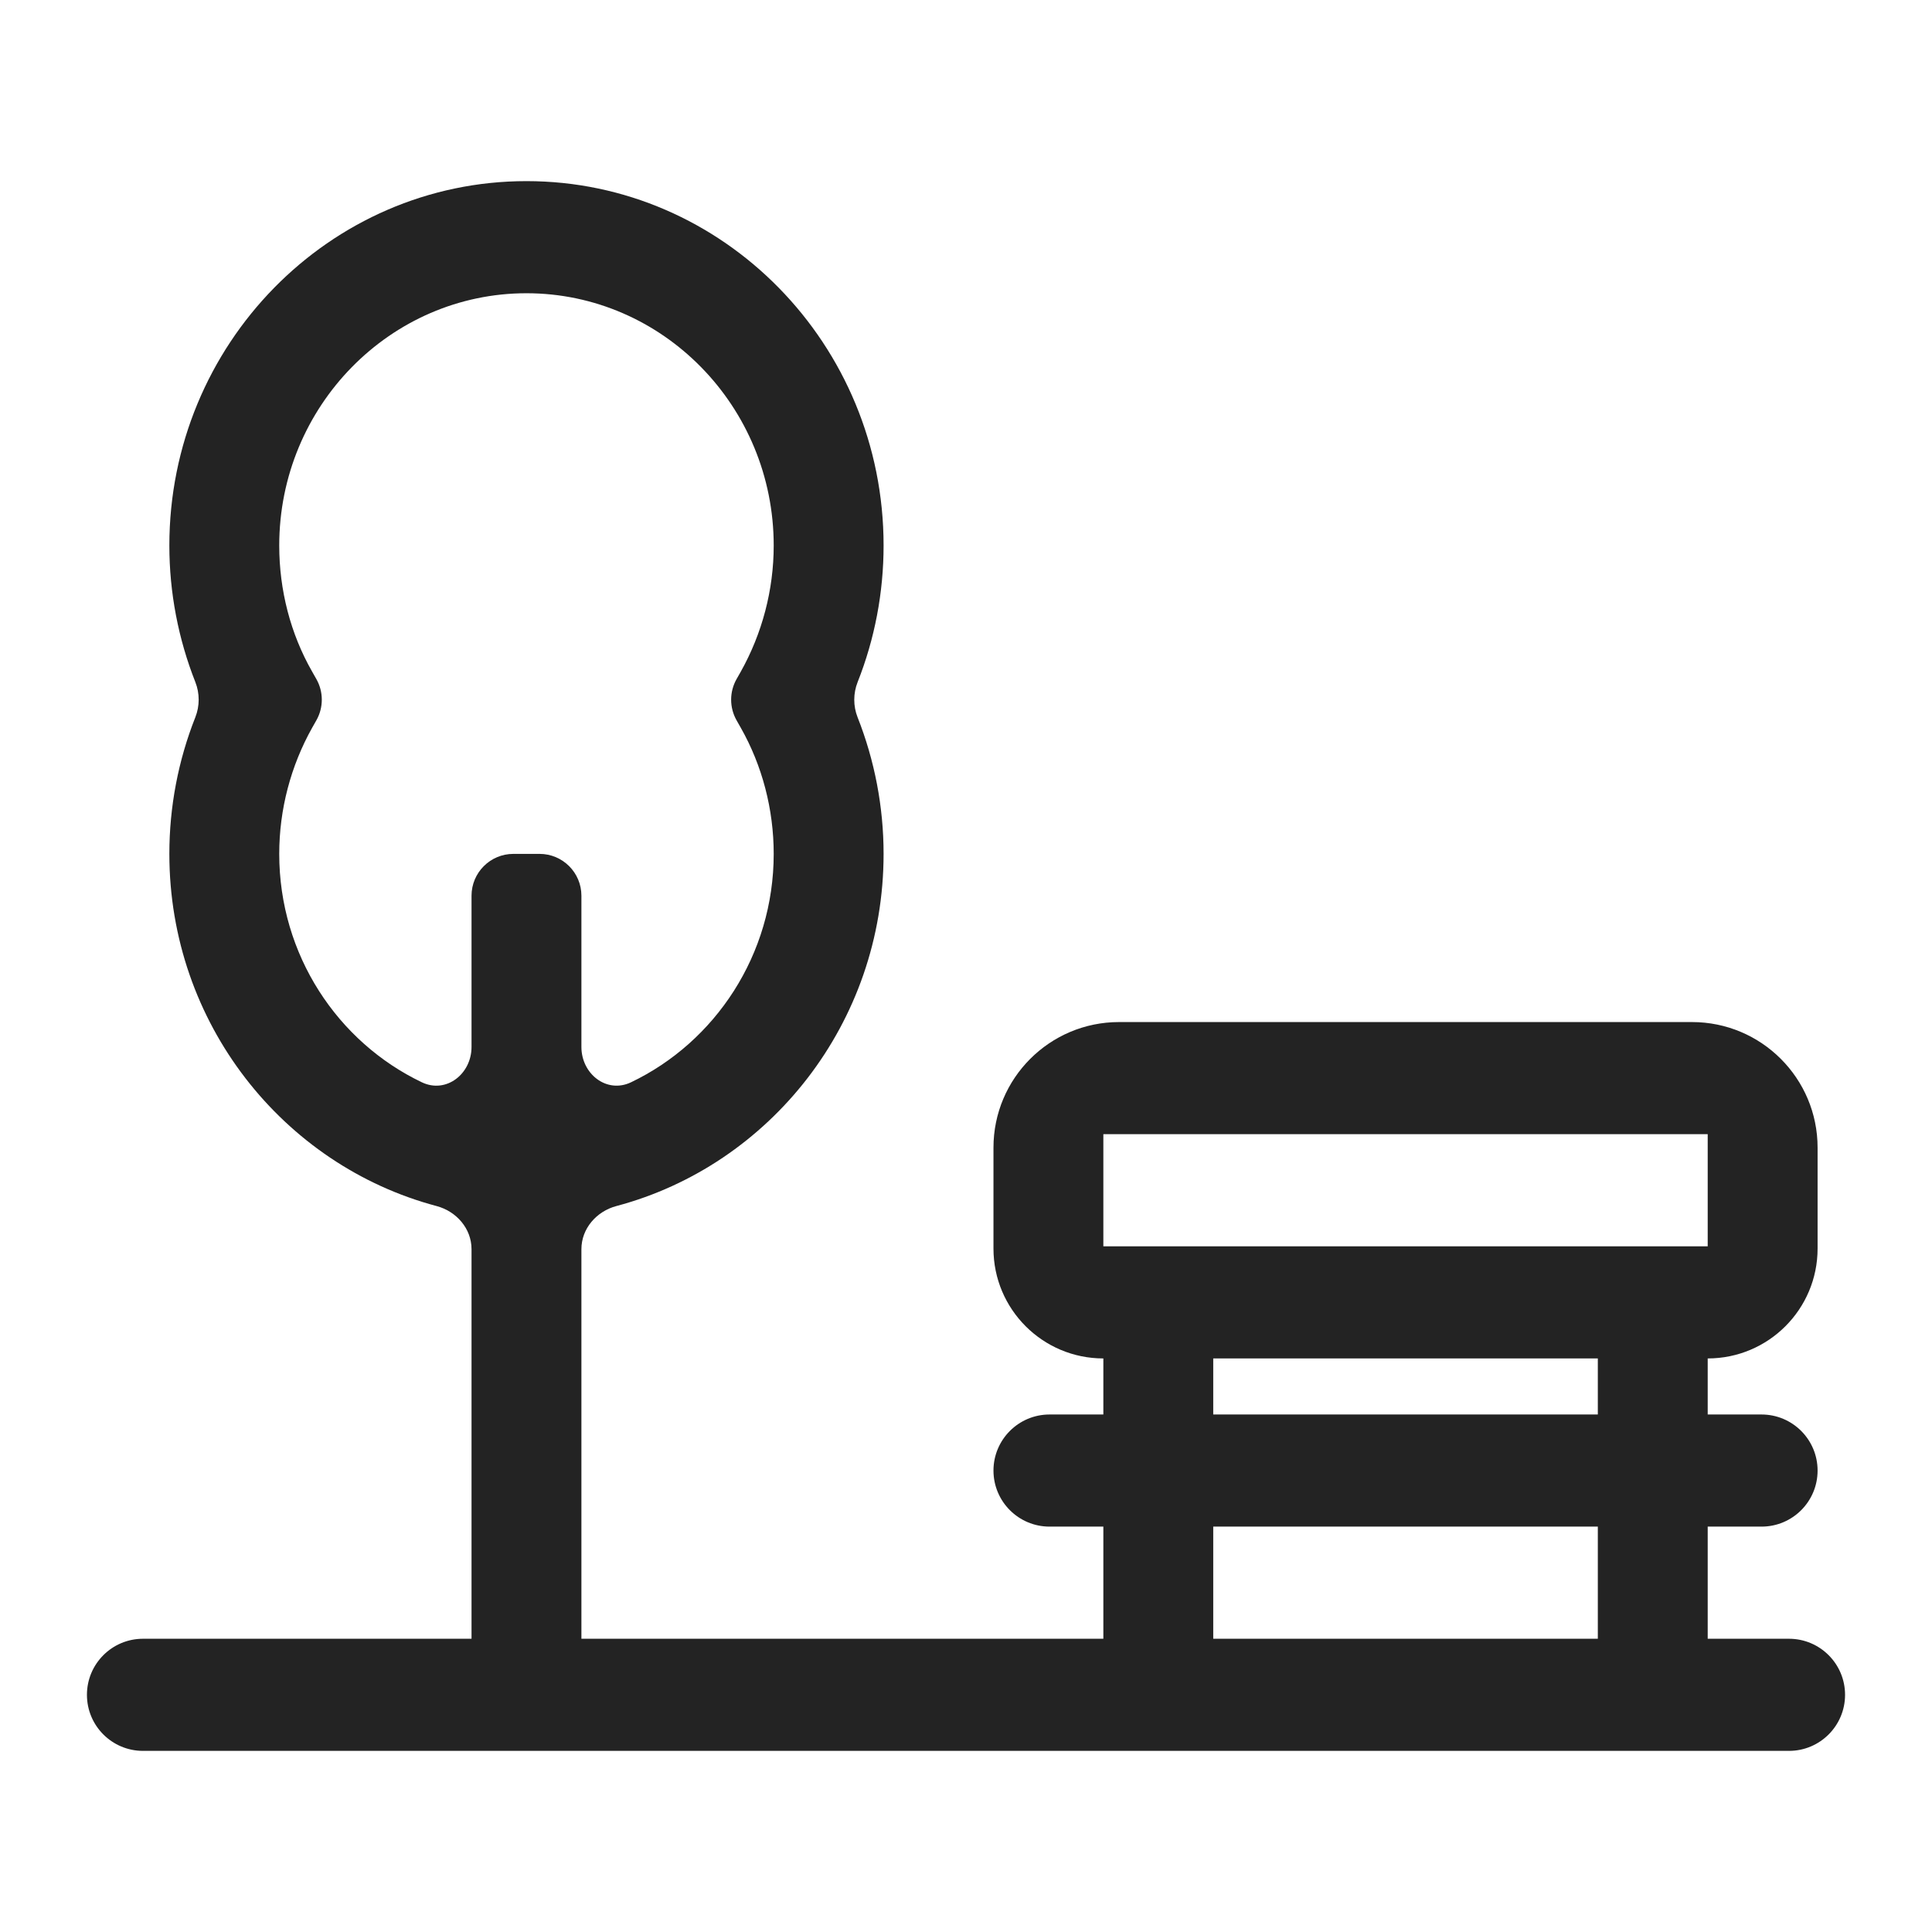 <?xml version="1.0" encoding="UTF-8"?> <svg xmlns="http://www.w3.org/2000/svg" width="64" height="64" viewBox="0 0 64 64" fill="none"><path d="M56.57 54.286V50.571H58.353C59.379 50.571 60.21 49.74 60.21 48.714V48.714C60.21 47.689 59.379 46.857 58.353 46.857H56.57V45V45C58.58 45 60.21 43.37 60.21 41.36V38.017C60.21 35.72 58.347 33.857 56.05 33.857H37.07C34.773 33.857 32.91 35.72 32.91 38.017V41.36C32.91 43.37 34.54 45 36.55 45V45V46.857H34.767C33.742 46.857 32.91 47.689 32.91 48.714V48.714C32.91 49.74 33.742 50.571 34.767 50.571H36.55V54.286H19.26V41.381C19.26 40.699 19.759 40.127 20.418 39.952C25.502 38.601 29.27 33.892 29.27 28.286C29.27 26.727 28.973 25.19 28.409 23.762C28.261 23.388 28.262 22.97 28.41 22.595C28.976 21.167 29.27 19.631 29.27 18.071C29.27 11.412 23.966 6 17.44 6C10.914 6 5.61 11.412 5.61 18.071C5.61 19.63 5.907 21.167 6.471 22.595C6.619 22.97 6.618 23.387 6.47 23.762C5.904 25.19 5.61 26.727 5.61 28.286C5.61 33.893 9.378 38.601 14.462 39.952C15.121 40.127 15.62 40.699 15.62 41.381V54.286H4.737C3.711 54.286 2.88 55.117 2.88 56.143V56.143C2.88 57.169 3.711 58 4.737 58H59.263C60.288 58 61.12 57.169 61.12 56.143V56.143C61.12 55.117 60.288 54.286 59.263 54.286H56.57ZM9.25 28.286C9.25 26.809 9.634 25.369 10.341 24.107L10.48 23.862C10.72 23.438 10.72 22.919 10.48 22.495L10.341 22.25C9.623 20.995 9.25 19.548 9.25 18.071C9.25 13.465 12.926 9.714 17.44 9.714C21.954 9.714 25.63 13.465 25.63 18.071C25.63 19.548 25.246 20.988 24.539 22.25L24.4 22.495C24.16 22.919 24.16 23.438 24.4 23.862L24.539 24.107C25.25 25.362 25.63 26.809 25.63 28.286C25.63 31.626 23.692 34.519 20.904 35.852C20.099 36.237 19.26 35.576 19.26 34.683V29.672C19.26 28.907 18.639 28.286 17.873 28.286H17.007C16.241 28.286 15.62 28.907 15.62 29.672V34.683C15.62 35.576 14.781 36.237 13.976 35.853C11.188 34.522 9.25 31.635 9.25 28.286ZM36.55 37.571H56.57V41.286H36.55V37.571ZM40.19 45H52.93V46.857H40.19V45ZM40.19 54.286V50.571H52.93V54.286H40.19Z" fill="#232323"></path></svg> 